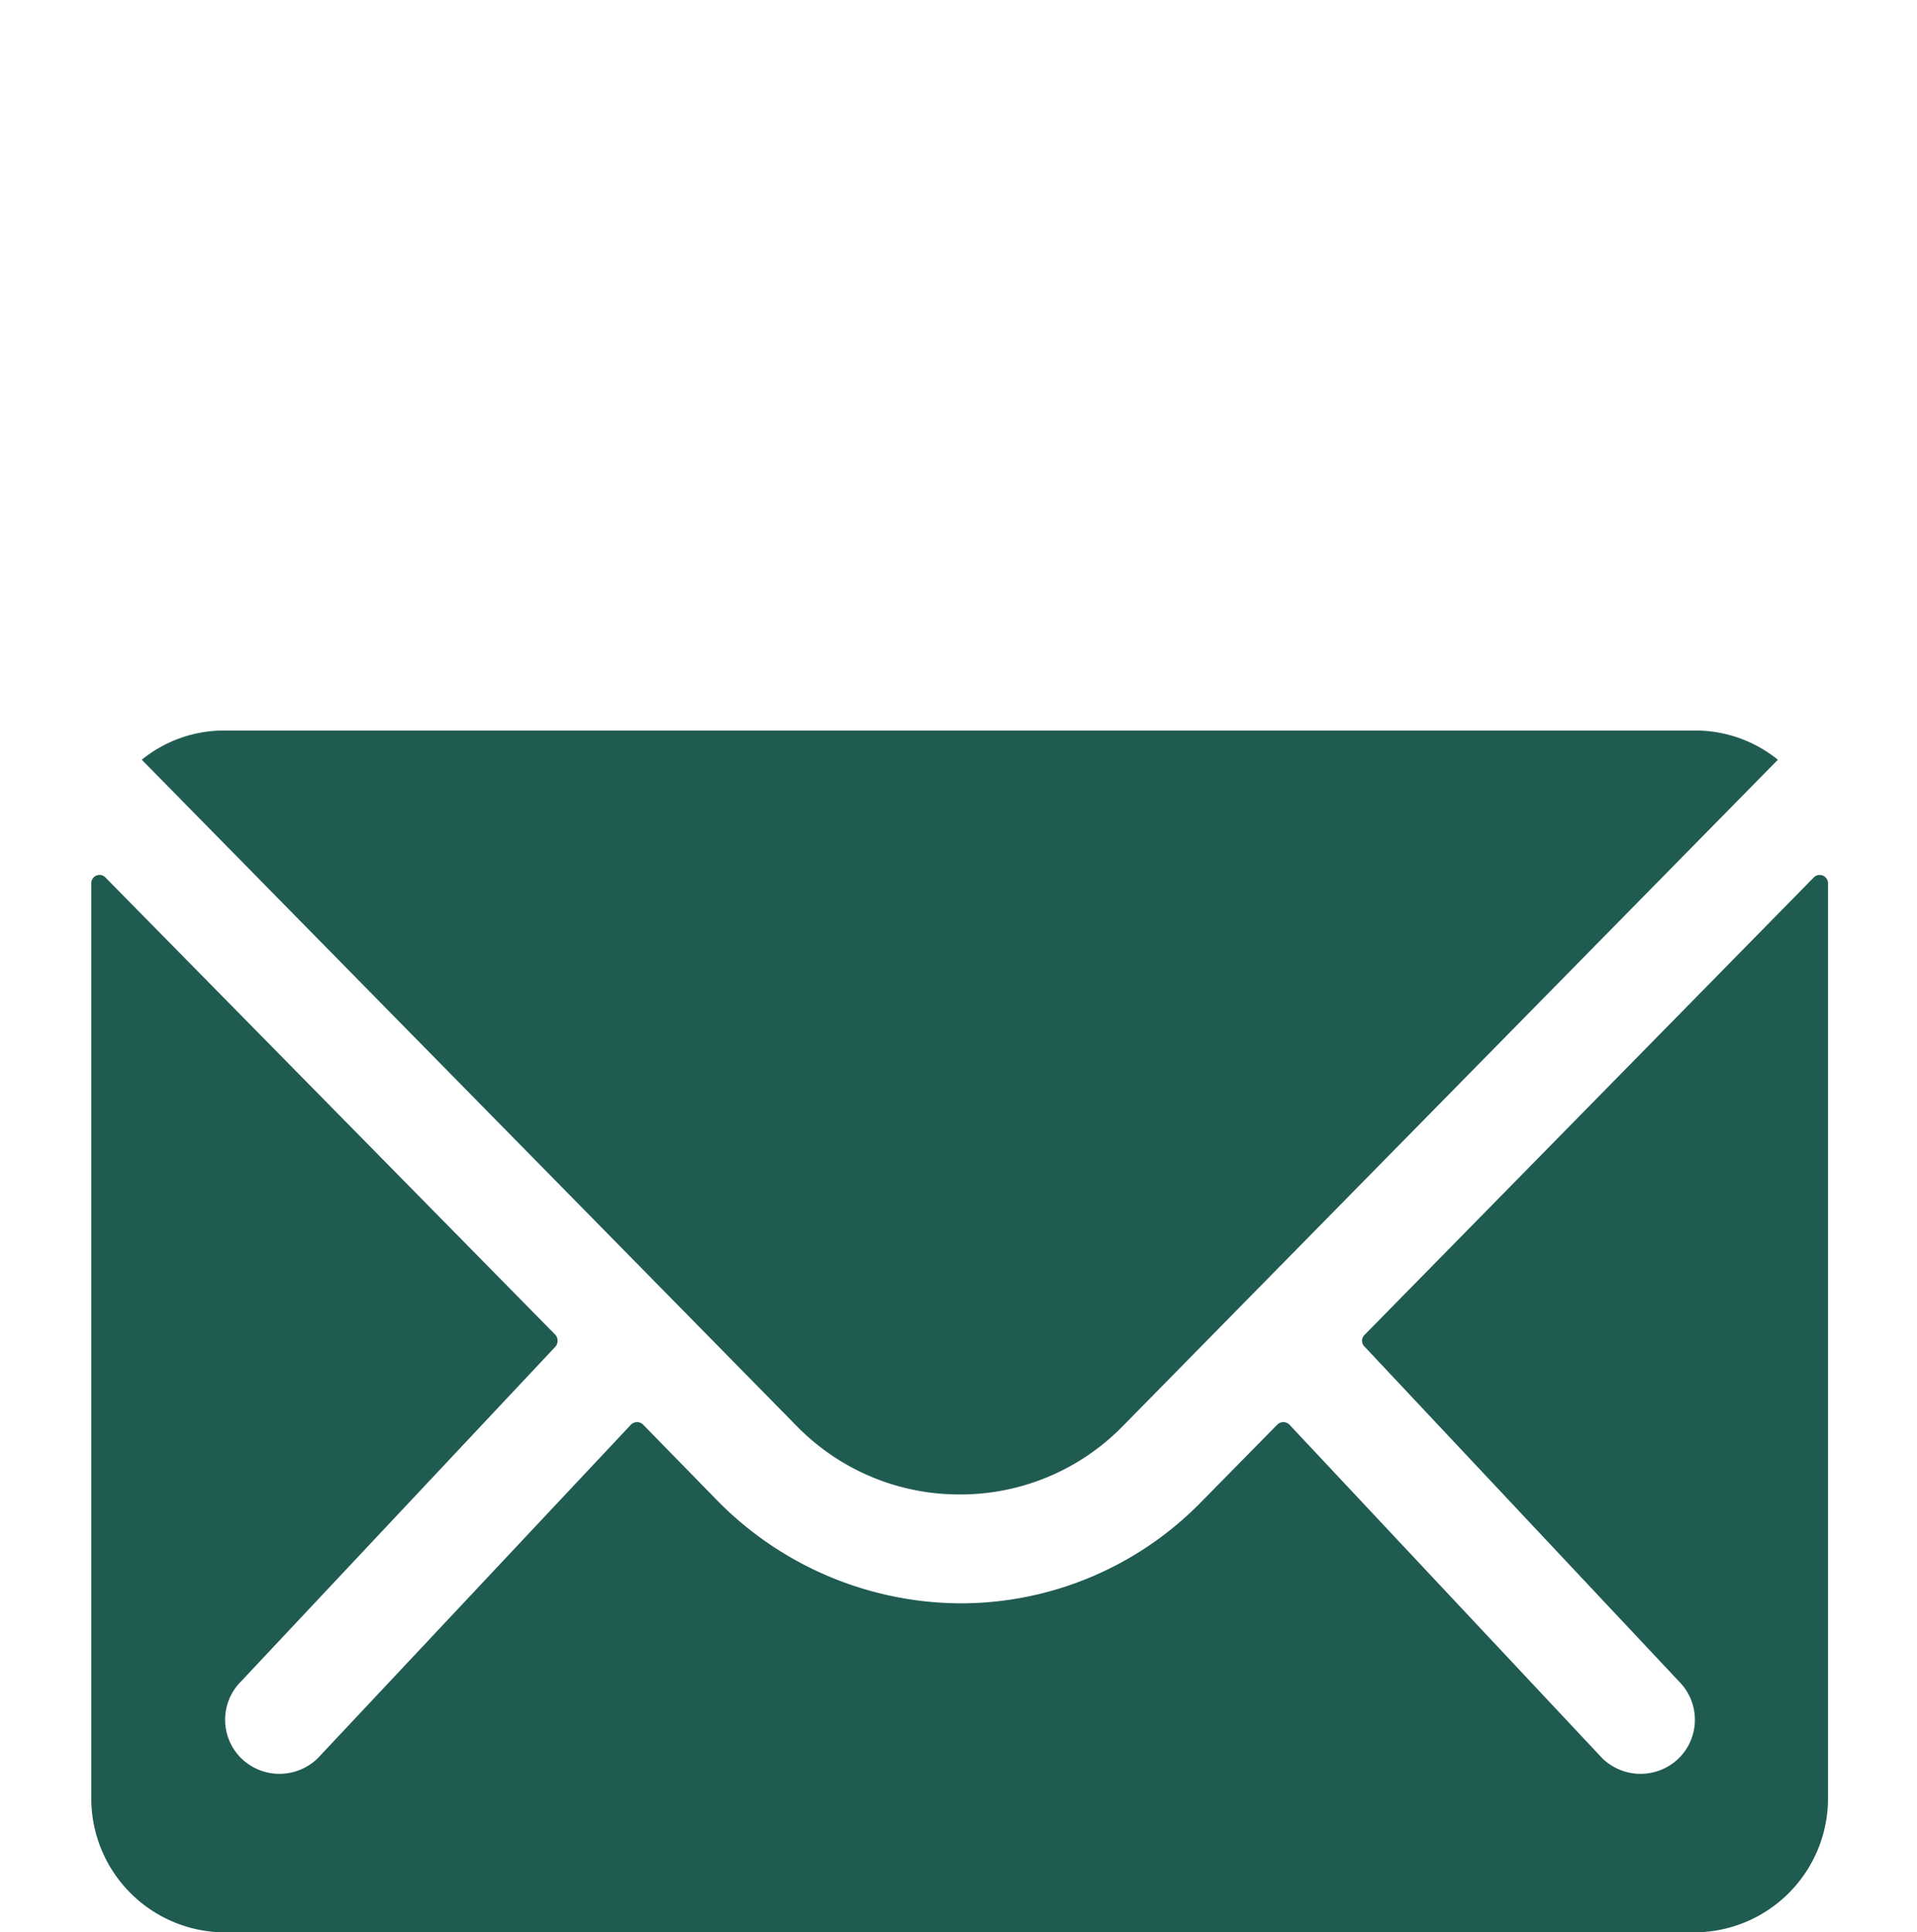 <svg xmlns="http://www.w3.org/2000/svg" width="21" height="21.171" viewBox="0 0 21 21.171">
  <g id="Group_420" data-name="Group 420" transform="translate(-117 270)">
    <rect id="Rectangle_152" data-name="Rectangle 152" width="21" height="21" transform="translate(117 -270)" fill="none"/>
    <g id="Group_291" data-name="Group 291" transform="translate(-191 -281)">
      <path id="Path_1" data-name="Path 1" d="M22.244,10.342l-4.921,5.012a.088.088,0,0,0,0,.128l3.444,3.668a.593.593,0,0,1,0,.841.6.6,0,0,1-.841,0L16.5,16.337a.094.094,0,0,0-.133,0l-.837.851A3.682,3.682,0,0,1,12.9,18.295a3.756,3.756,0,0,1-2.68-1.139l-.8-.819a.094.094,0,0,0-.133,0l-3.43,3.654a.6.6,0,0,1-.841,0,.593.593,0,0,1,0-.841l3.444-3.668a.1.1,0,0,0,0-.128L3.53,10.342a.09.09,0,0,0-.155.064V20.435A1.468,1.468,0,0,0,4.838,21.9h16.1A1.468,1.468,0,0,0,22.4,20.435V10.406A.091.091,0,0,0,22.244,10.342Z" transform="translate(305.625 10.272)" fill="#205b52"/>
      <path id="Path_2" data-name="Path 2" d="M13.185,16.249a2.486,2.486,0,0,0,1.788-.75l7.175-7.3a1.437,1.437,0,0,0-.906-.32H5.131a1.428,1.428,0,0,0-.906.32L11.4,15.5A2.487,2.487,0,0,0,13.185,16.249Z" transform="translate(305.328 11.125)" fill="#205b52"/>
    </g>
  </g>
</svg>
